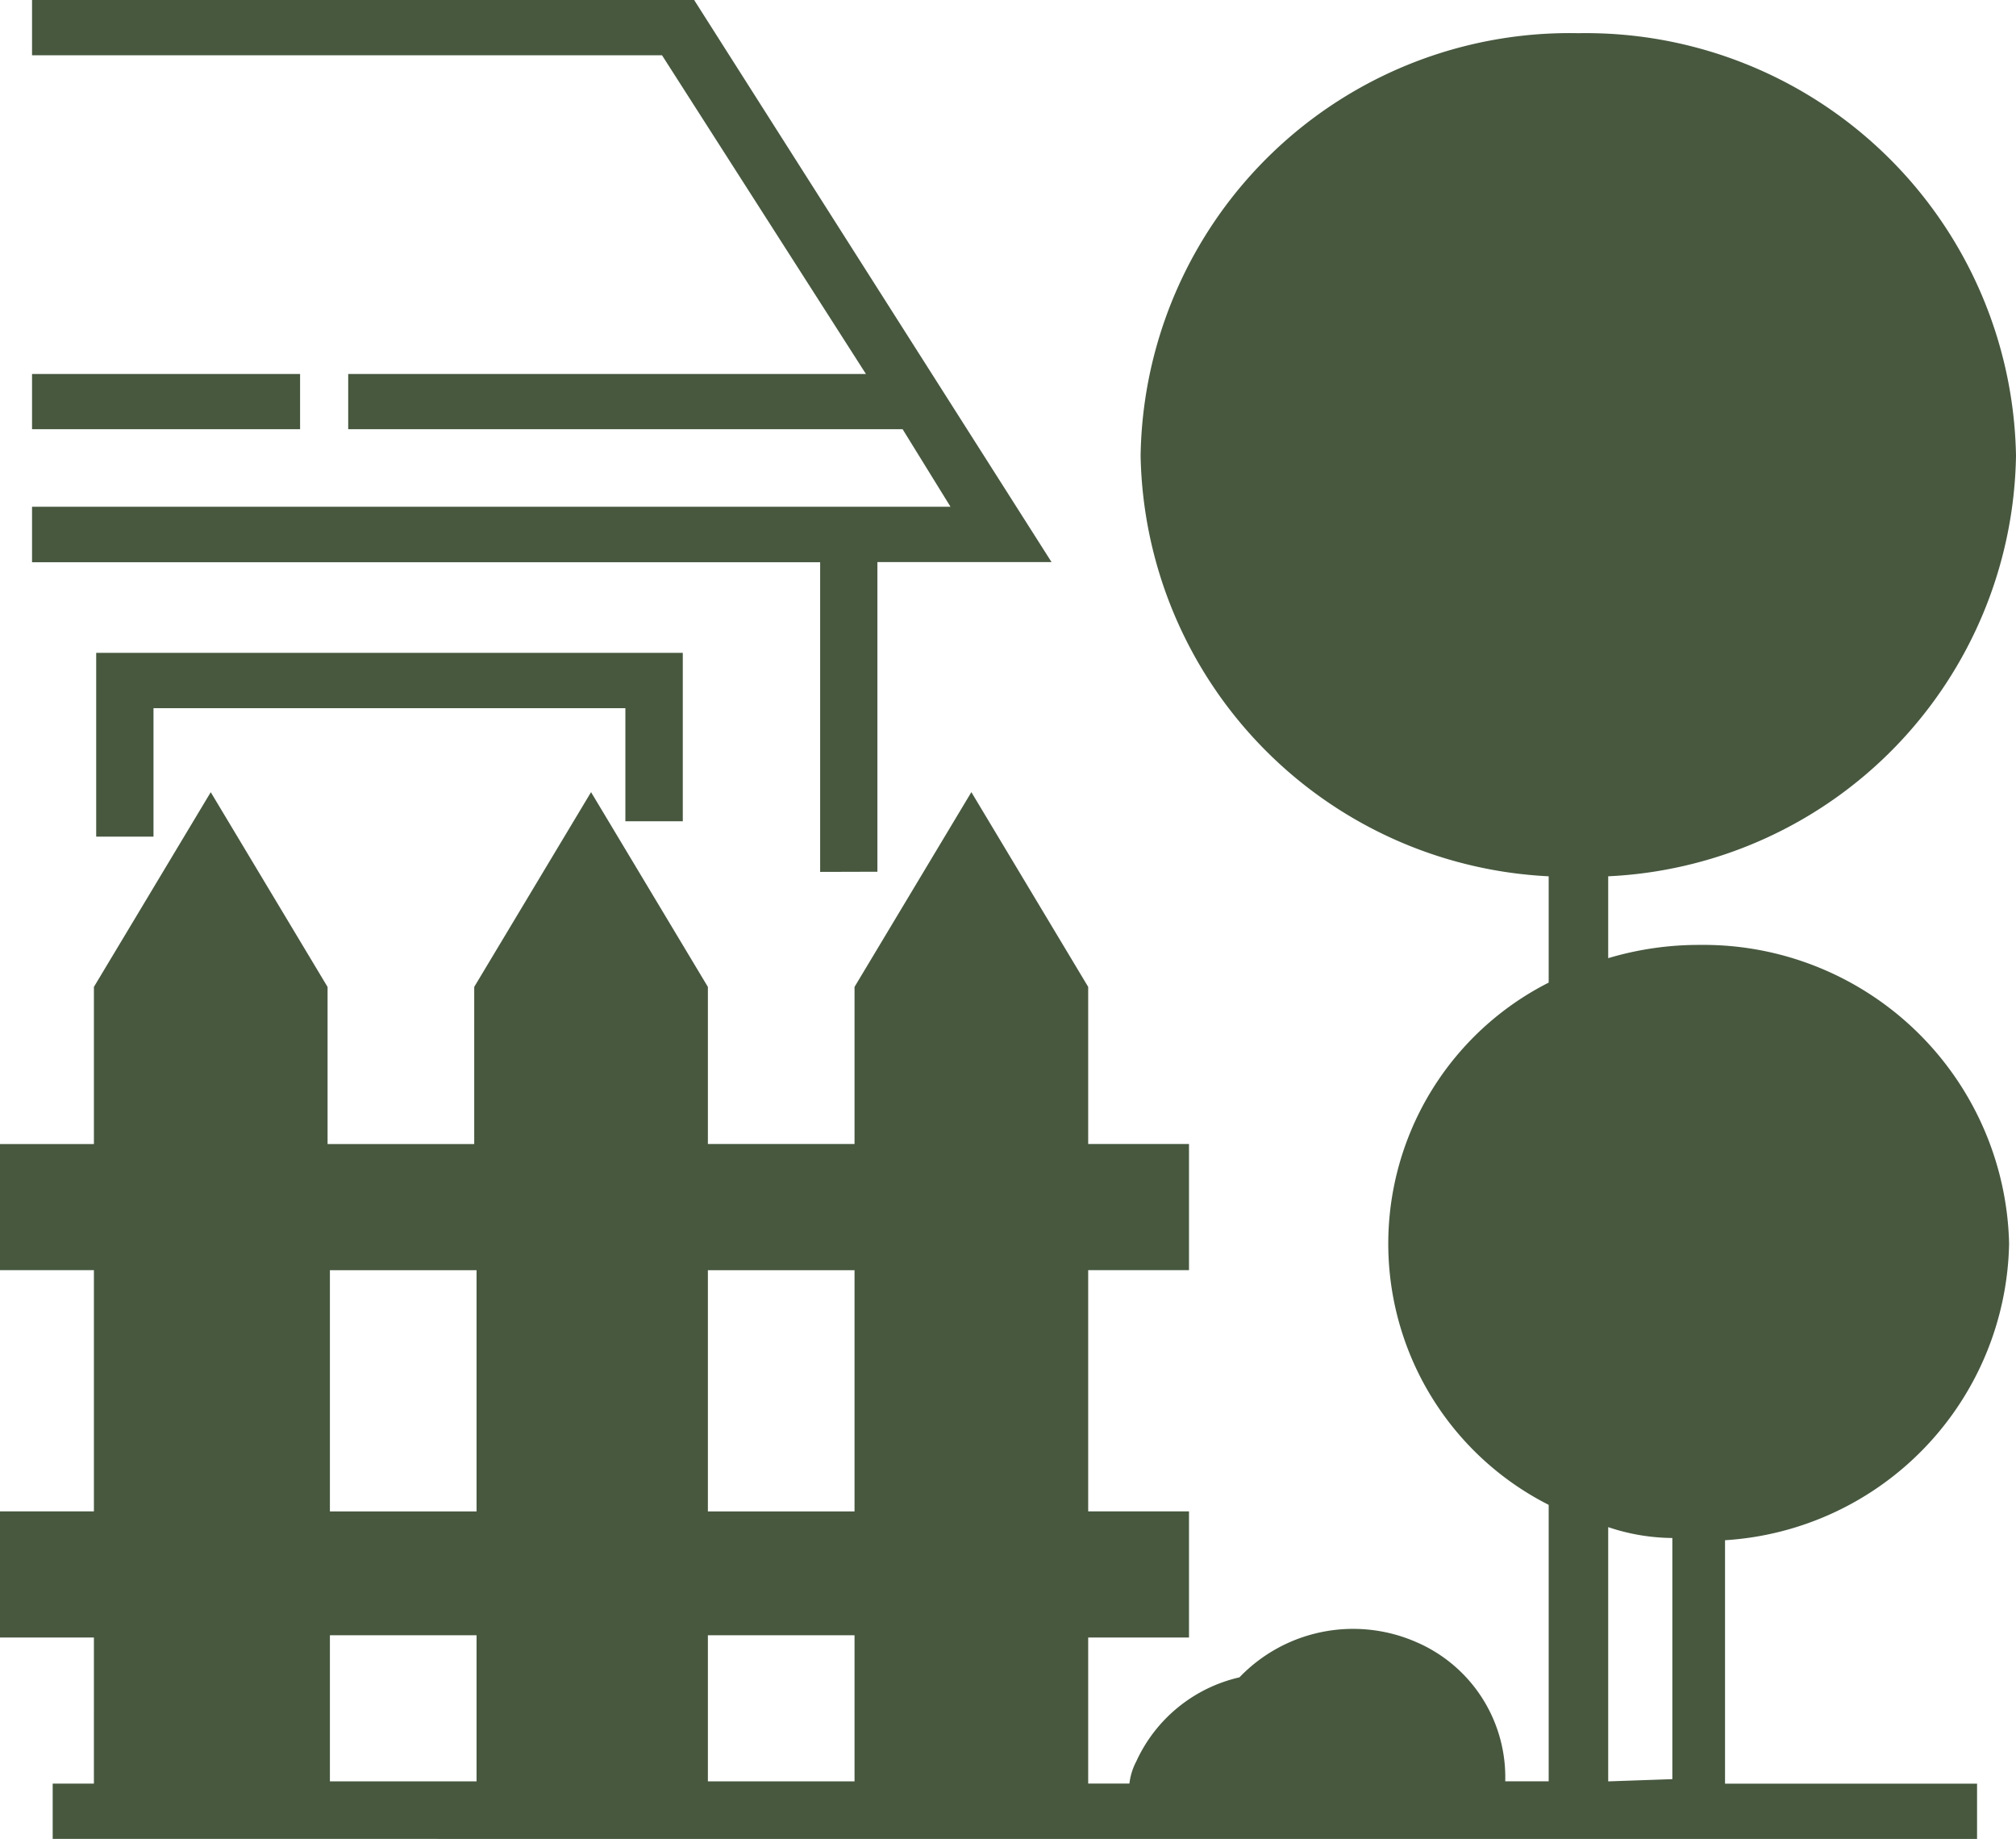 <svg xmlns="http://www.w3.org/2000/svg" width="37.117" height="33.849" viewBox="0 0 37.117 33.849">
  <path id="Union_2" data-name="Union 2" d="M.97,33.849V32.831h.759V30.142H0V27.82H1.729v-4.44H0V21.059H1.729V18.166L3.88,14.582l2.151,3.585v2.892h2.7V18.166l2.151-3.585,2.151,3.585v2.892h2.7V18.166l2.151-3.585,2.151,3.585v2.892h1.856v2.322H20.035v4.44h1.856v2.322H20.035v2.688h.759a1.167,1.167,0,0,1,.126-.407,2.768,2.768,0,0,1,1.9-1.548,2.9,2.9,0,0,1,3.248-.652,2.706,2.706,0,0,1,1.645,2.566h.8V27.7a5.388,5.388,0,0,1,0-9.613V16.13A7.9,7.9,0,0,1,21,8.391,7.9,7.9,0,0,1,29.061.611a7.921,7.921,0,0,1,8.056,7.78,7.876,7.876,0,0,1-7.508,7.739v1.507a5.824,5.824,0,0,1,1.687-.244,5.629,5.629,0,0,1,5.694,5.5h0a5.577,5.577,0,0,1-5.23,5.458v4.481H36.4v1.018Zm28.639-1.059,1.181-.041V28.31a3.776,3.776,0,0,1-1.181-.2Zm-16.576,0h2.7V30.1h-2.7Zm-6.959,0h2.7V30.1h-2.7Zm6.959-4.969h2.7v-4.44h-2.7Zm-6.959,0h2.7v-4.44h-2.7ZM15.1,16.049v-5.7H.59V9.328H17.5L16.618,7.9H6.411V6.884h9.532L12.189,1.018H.59V0H12.78l6.58,10.346H16.154v5.7ZM1.771,15.4V12.017h10.8v3.1H11.514V13.035H2.826V15.4ZM.59,7.9V6.884H5.525V7.9Z" fill="#47583f"/>
</svg>
